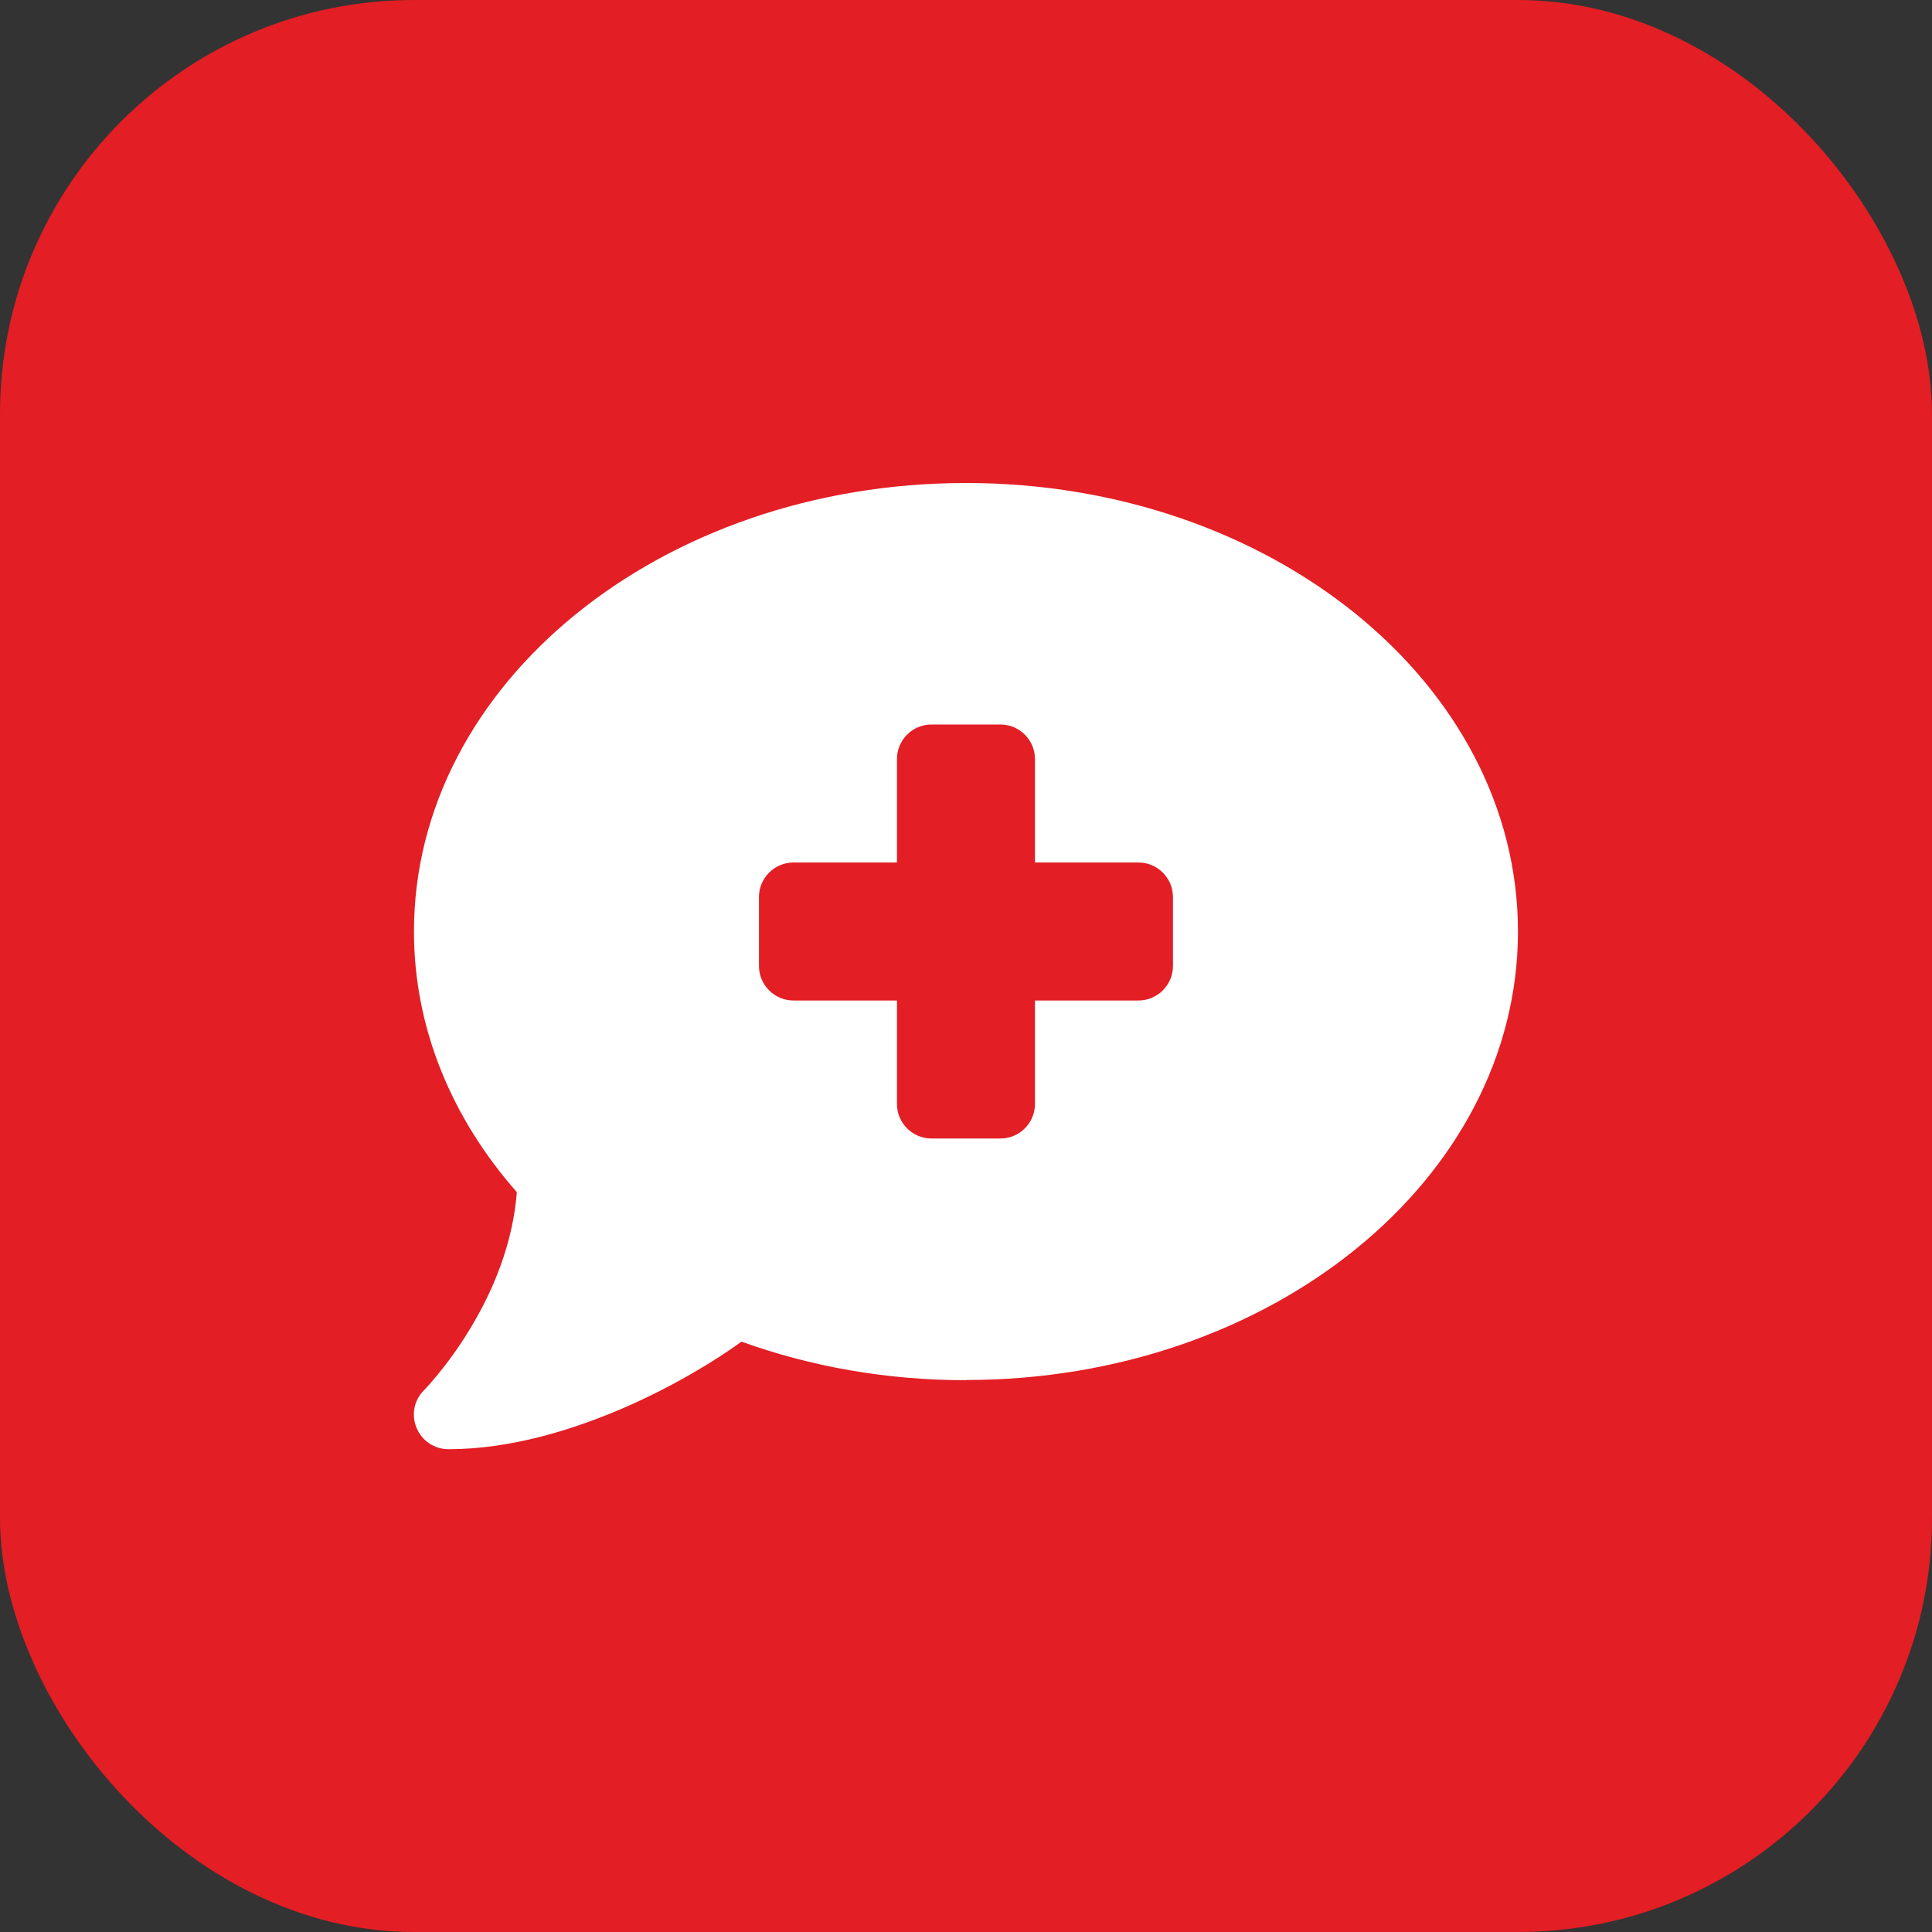 <svg width="56" height="56" viewBox="0 0 56 56" fill="none" xmlns="http://www.w3.org/2000/svg">
<rect x="0" y="0" width="56" height="56" fill="#333333" stroke="none"/>
<rect width="56" height="56" rx="12" fill="#E31E24"/>
<g clip-path="url(#clip0_1169_16712)">
<path d="M27.999 40C36.837 40 43.999 34.181 43.999 27C43.999 19.819 36.837 14 27.999 14C19.162 14 11.999 19.819 11.999 27C11.999 29.819 13.106 32.425 14.981 34.556C14.862 36.087 14.268 37.45 13.643 38.487C13.299 39.062 12.949 39.525 12.693 39.837C12.562 39.994 12.462 40.112 12.387 40.194C12.349 40.231 12.324 40.263 12.306 40.281L12.287 40.3C11.999 40.587 11.918 41.013 12.074 41.388C12.231 41.763 12.593 42.006 12.999 42.006C14.793 42.006 16.599 41.45 18.099 40.8C19.531 40.175 20.749 39.431 21.493 38.888C23.481 39.606 25.681 40.006 27.999 40.006V40ZM25.999 22C25.999 21.45 26.449 21 26.999 21H28.999C29.549 21 29.999 21.45 29.999 22V25H32.999C33.549 25 33.999 25.45 33.999 26V28C33.999 28.55 33.549 29 32.999 29H29.999V32C29.999 32.55 29.549 33 28.999 33H26.999C26.449 33 25.999 32.55 25.999 32V29H22.999C22.449 29 21.999 28.55 21.999 28V26C21.999 25.45 22.449 25 22.999 25H25.999V22Z" fill="white"/>
</g>
<defs>
<clipPath id="clip0_1169_16712">
<rect width="32" height="32" fill="white" transform="translate(12 12)"/>
</clipPath>
</defs>
</svg>
